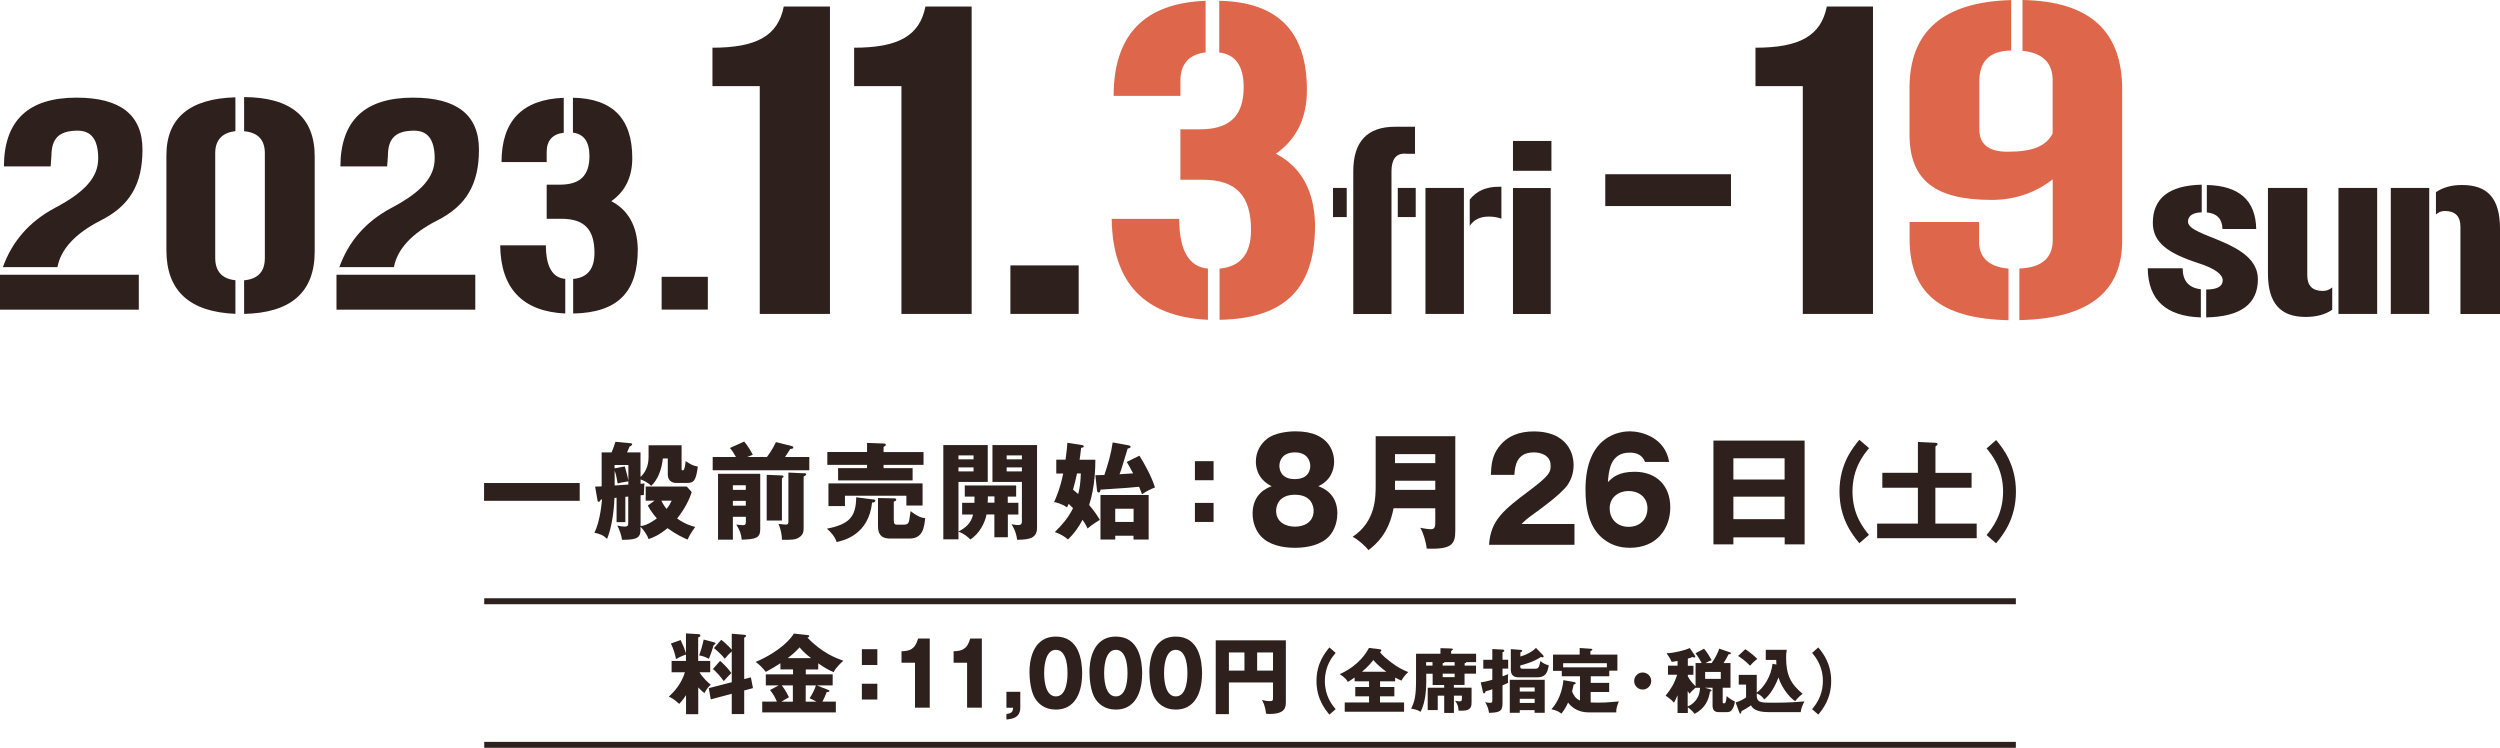 <?xml version="1.0" encoding="UTF-8"?><svg id="_レイヤー_2" xmlns="http://www.w3.org/2000/svg" viewBox="0 0 313.39 93.75"><defs><style>.cls-1{fill:#2e201d;}.cls-2{fill:#de664b;}.cls-3{fill:none;stroke:#2e201d;stroke-miterlimit:10;stroke-width:.75px;}</style></defs><g id="_レイヤー_1-2"><path class="cls-1" d="m0,34.44h17.4v4.38H0v-4.38Zm7.2-.95H.36c1.15-3.19,3.26-5.69,6.55-7.44,3.72-1.97,5.4-3.82,5.4-6.18s-.86-3.49-2.57-3.49c-2.24,0-3.29.89-3.29,3.13l-.1,1.35H.49c.03-5.76,3.06-8.62,9.11-8.62,5.49,0,8.26,2.17,8.26,6.51s-1.58,7.07-5.3,8.92c-3.13,1.61-4.93,3.55-5.36,5.82Z"/><path class="cls-1" d="m20.86,19.47c0-4.67,2.9-7.11,8.65-7.27v4.24c-1.68.2-2.53,1.12-2.53,2.76v13.13c0,1.68.85,2.63,2.53,2.8v4.21c-5.76-.23-8.65-2.9-8.65-7.96v-11.91Zm12.34-.26c0-1.68-.86-2.6-2.6-2.76v-4.28c5.89.03,8.85,2.53,8.85,7.44v11.91c0,5.1-2.96,7.7-8.85,7.83v-4.21c1.74-.16,2.6-1.09,2.6-2.8v-13.13Z"/><path class="cls-1" d="m42.18,34.44h17.4v4.38h-17.4v-4.38Zm7.2-.95h-6.84c1.15-3.19,3.26-5.69,6.55-7.44,3.72-1.97,5.4-3.82,5.4-6.18s-.86-3.49-2.57-3.49c-2.24,0-3.29.89-3.29,3.13l-.1,1.35h-5.86c.03-5.76,3.06-8.62,9.11-8.62,5.49,0,8.26,2.17,8.26,6.51s-1.58,7.07-5.3,8.92c-3.13,1.61-4.93,3.55-5.36,5.82Z"/><path class="cls-1" d="m68.43,30.75c0,2.66.82,4.08,2.43,4.21v4.34c-5.36-.26-8.09-3.13-8.16-8.55h5.72Zm2.24-14.11c-1.41.16-2.14.99-2.14,2.4v1.28h-5.66c0-5.17,2.6-7.86,7.8-8.06v4.38Zm1.18,22.67v-4.34c1.78-.16,2.67-1.25,2.67-3.26,0-2.9-1.22-4.28-4.11-4.28h-1.88v-4.28h1.64c2.5,0,3.72-1.09,3.72-3.59,0-1.78-.69-2.76-2.07-2.93v-4.38c4.97.1,7.44,2.6,7.44,7.57,0,2.37-.89,4.18-2.63,5.4,2.14,1.12,3.26,3.13,3.32,6.02,0,5.3-2.43,7.96-8.09,8.06Z"/><path class="cls-1" d="m82.94,34.7h5.79v4.11h-5.79v-4.11Z"/><path class="cls-1" d="m89.3,5.98c5.5,0,8.22-1.46,8.95-5.16h5.79v38.53h-8.8V10.8h-5.93v-4.82Z"/><path class="cls-1" d="m107.06,5.98c5.5,0,8.22-1.46,8.95-5.16h5.79v38.53h-8.8V10.8h-5.93v-4.82Z"/><path class="cls-1" d="m126.66,33.27h8.56v6.08h-8.56v-6.08Z"/><path class="cls-2" d="m147.82,27.44c0,3.94,1.22,6.03,3.6,6.23v6.42c-7.93-.39-11.97-4.62-12.06-12.65h8.46Zm3.31-20.87c-2.09.24-3.16,1.46-3.16,3.55v1.9h-8.37c0-7.64,3.84-11.63,11.53-11.92v6.47Zm1.75,33.52v-6.42c2.63-.24,3.94-1.85,3.94-4.82,0-4.28-1.8-6.32-6.08-6.32h-2.77v-6.32h2.43c3.7,0,5.5-1.61,5.5-5.3,0-2.63-1.02-4.09-3.06-4.33V.1c7.35.15,10.99,3.84,10.99,11.19,0,3.5-1.31,6.18-3.89,7.98,3.16,1.65,4.82,4.62,4.91,8.9,0,7.83-3.6,11.77-11.97,11.92Z"/><path class="cls-1" d="m168.82,23.56v3.65h-1.72v-3.65h1.72Zm.82-2.07c0-3.74,1.75-5.6,5.23-5.6h2.51v3.39h-.76c-.2,0-.35,0-.58-.03-1.08.03-1.61.76-1.61,2.25v17.86h-4.79v-17.86Zm5.58,2.07h2.25v3.65h-2.25v-3.65Z"/><path class="cls-1" d="m178.69,23.56h4.82v15.79h-4.82v-15.79Zm5.55,1.46c.85-1.08,2.04-1.61,3.65-1.61h.32v4c-.55-.2-1.08-.26-1.58-.26-1.08,0-1.87.38-2.39,1.17v-3.3Z"/><path class="cls-1" d="m189.66,17.67h4.82v3.74h-4.82v-3.74Zm0,5.9h4.73v15.79h-4.73v-15.79Z"/><path class="cls-1" d="m201.23,21.84h15.76v3.99h-15.76v-3.99Z"/><path class="cls-1" d="m220.05,5.98c5.5,0,8.22-1.46,8.95-5.16h5.79v38.53h-8.8V10.8h-5.93v-4.82Z"/><path class="cls-2" d="m257.32,10.12c0-2.24-1.26-3.5-3.79-3.75V0c8.32.15,12.5,3.79,12.5,11.24v18.92c0,6.47-4.28,9.78-12.89,9.97v-6.47c2.72-.1,4.14-1.26,4.18-3.45v-7.73c-2.19,1.7-4.77,2.58-7.64,2.58-7,0-10.31-2.38-10.31-8.22v-5.79c0-7.15,4.23-10.8,12.74-11.04v6.32c-2.68.05-3.99,1.31-3.99,3.89v5.98c0,1.9,1.17,2.82,3.55,2.82,3.11,0,4.82-.68,5.64-2.29v-6.62Zm-9.24,20.24c.05,1.99,1.31,3.11,3.7,3.31v6.47c-8.61-.19-12.4-3.5-12.4-10.17v-2.14h8.71v2.53Z"/><path class="cls-1" d="m273.61,33.63c0,1.58.76,2.45,2.28,2.63v3.53c-4.38-.15-6.6-2.19-6.66-6.16h4.38Zm2.95,6.16v-3.5c1.37,0,2.07-.38,2.07-1.14s-.99-1.49-2.95-2.13c-3.88-1.25-5.81-2.6-5.81-5.08,0-3.09,2.04-4.7,6.13-4.79v3.47c-1.14.03-1.72.44-1.72,1.17,0,1.98,8.76,2.42,8.76,7.21,0,3.12-2.16,4.7-6.48,4.79Zm2.04-11.09c-.03-1.26-.7-1.96-1.96-2.07v-3.44c4.06.09,6.13,1.93,6.19,5.52h-4.23Z"/><path class="cls-1" d="m289.23,23.56v10.95c0,1.31.64,1.96,1.96,1.96.44,0,.82-.15,1.17-.44v2.8c-.9.61-2.01.9-3.33.9-3.15,0-4.73-1.69-4.73-5.46v-10.71h4.93Zm8.76,15.79h-4.85v-15.79h4.85v15.79Z"/><path class="cls-1" d="m299.7,23.56h4.82v15.79h-4.82v-15.79Zm8.73,15.79v-10.92c0-1.31-.64-1.98-1.96-1.98-.44,0-.79.15-1.11.44v-2.8c.9-.61,1.98-.9,3.27-.9,3.15,0,4.76,1.61,4.76,5.49v10.68h-4.96Z"/><path class="cls-1" d="m87.53,89.53h-1.53v-2.39c-.41.62-.64.87-.86,1.1-.67-.63-1.01-.78-1.3-.91.79-.73,1.58-1.65,2.02-3.06h-1.67v-1.42h1.8v-.8c-.66.23-1,.43-1.25.57-.09-.48-.26-1.19-.64-1.95l1.22-.44c.25.5.55,1.23.67,1.68v-2.51l1.5.09c.14.01.31.02.31.18,0,.13-.18.21-.28.24v2.94h1.51v1.42h-1.35c.57.87,1.11,1.31,1.42,1.56-.32.3-.51.52-.8,1.06-.34-.29-.51-.44-.77-.72v3.36Zm1.95-9.02c.1.02.22.07.22.14,0,.09-.14.17-.24.22-.09.32-.29.97-.6,1.72-.43-.24-.71-.34-1.21-.43.13-.37.4-1.2.56-1.99l1.28.34Zm4.65,4.41l.26,1.34-1.1.29v2.96h-1.56v-2.54l-2.63.7-.25-1.41,2.88-.74v-3.85c-.37.31-.58.55-.87.91-.3-.41-1.02-1.07-1.36-1.34l.91-1.04c.54.43,1.02.88,1.32,1.25v-2.01l1.55.13c.09.01.24.02.24.14,0,.09-.12.17-.23.23v5.18l.84-.21Zm-3.86-2.08c.58.53.98.94,1.41,1.53-.28.27-.57.59-.96,1.01-.35-.52-.86-1.09-1.35-1.52l.9-1.02Z"/><path class="cls-1" d="m101.01,84.53h3.37v1.39h-1.98l1.41.56c.1.04.17.07.17.13,0,.12-.18.14-.35.15-.19.48-.32.81-.53,1.19h1.68v1.35h-9.23v-1.35h1.84c-.26-.6-.42-.88-.86-1.45l1.08-.58h-1.61v-1.39h3.41v-.62h-1.58v-.77c-.73.46-.92.59-1.83,1.09-.41-.52-.79-.92-1.28-1.25,3.07-1.31,4.46-2.95,4.79-3.56l1.79.2c.07.01.14.02.14.11,0,.11-.11.17-.22.2,1.84,1.94,3.62,2.58,4.5,2.9-.21.18-.98.88-1.21,1.43-.75-.32-1.18-.58-1.94-1.11v.77h-1.56v.62Zm-1.61,1.39h-1.4c.14.18.55.72.9,1.49-.46.25-.67.37-.94.55h1.43v-2.04Zm2.28-3.42c-.63-.47-.98-.8-1.45-1.35-.56.64-1.22,1.15-1.49,1.35h2.94Zm-.67,5.46h1.34c-.44-.24-.65-.34-.86-.43.47-.7.69-1.3.79-1.61h-1.28v2.04Z"/><path class="cls-1" d="m109.98,81.38v1.98h-1.94v-1.98h1.94Zm0,4.33v1.98h-1.94v-1.98h1.94Z"/><path class="cls-1" d="m114.7,88.71v-5.63h-1.69v-1.44c1-.03,1.71-.22,2.08-1.6h1.46v8.67h-1.84Z"/><path class="cls-1" d="m121.23,88.71v-5.63h-1.69v-1.44c1-.03,1.71-.22,2.08-1.6h1.46v8.67h-1.84Z"/><path class="cls-1" d="m126.16,88.71v-1.99h1.74v1.96c0,1.34-1.04,1.44-1.74,1.51v-.69c.62-.07.8-.23.84-.78h-.84Z"/><path class="cls-1" d="m135.65,84.52c0,1.06-.23,4.43-3.3,4.43-1.44,0-2.21-.77-2.61-1.42-.52-.84-.69-2.34-.69-3.3,0-1.06.23-4.43,3.31-4.43,2.89,0,3.3,2.93,3.3,4.72Zm-4.76-.14c0,.36,0,2.92,1.47,2.92s1.46-2.54,1.46-2.92c0-.41,0-2.92-1.46-2.92s-1.47,2.52-1.47,2.92Z"/><path class="cls-1" d="m143.17,84.52c0,1.06-.23,4.43-3.3,4.43-1.44,0-2.21-.77-2.61-1.42-.52-.84-.69-2.34-.69-3.3,0-1.06.23-4.43,3.31-4.43,2.89,0,3.3,2.93,3.3,4.72Zm-4.76-.14c0,.36,0,2.92,1.47,2.92s1.46-2.54,1.46-2.92c0-.41,0-2.92-1.46-2.92s-1.47,2.52-1.47,2.92Z"/><path class="cls-1" d="m150.68,84.52c0,1.06-.23,4.43-3.3,4.43-1.44,0-2.21-.77-2.61-1.42-.52-.84-.69-2.34-.69-3.3,0-1.06.23-4.43,3.31-4.43,2.89,0,3.3,2.93,3.3,4.72Zm-4.76-.14c0,.36,0,2.92,1.47,2.92s1.46-2.54,1.46-2.92c0-.41,0-2.92-1.46-2.92s-1.47,2.52-1.47,2.92Z"/><path class="cls-1" d="m154.05,85.54v3.98h-1.65v-9.25h8.79v7.83c0,.99-.61,1.4-2.05,1.4-.2,0-.28-.02-.44-.04-.09-1-.37-1.47-.51-1.72.23.06.54.15.98.15.41,0,.41-.11.41-.47v-1.87h-5.53Zm1.95-3.75h-1.95v2.27h1.95v-2.27Zm1.59,2.27h1.99v-2.27h-1.99v2.27Z"/><path class="cls-1" d="m167.43,81.84c-.44.53-1.35,1.64-1.35,3.53s.91,3,1.35,3.53l-.78.68c-.53-.63-1.62-1.96-1.62-4.21s1.09-3.57,1.62-4.21l.78.68Z"/><path class="cls-1" d="m172.99,86.12h1.8v1.17h-1.8v.77h3.02v1.16h-7.44v-1.16h3.05v-.77h-1.73v-1.17h1.73v-.71h-1.81v-.48c-.56.4-.75.49-.86.55-.08-.16-.24-.48-1.01-.98.48-.19,2.54-1.15,3.67-3.28l1.37.17c.06,0,.18.04.18.14,0,.14-.13.18-.18.2.29.44.94.94,1.49,1.36.73.56,1.31.85,2.06,1.16-.4.39-.61.63-.85,1.07-.21-.09-.43-.19-.79-.38v.47h-1.89v.71Zm.8-1.91c-.66-.49-1.21-.96-1.64-1.47-.09.12-.54.75-1.42,1.47h3.06Z"/><path class="cls-1" d="m185.03,83.44v1.01h-1.44v1.41h-1.34v.34h2.22v1.8c0,.49,0,1.09-1.18,1.09h-.45c0-.46-.17-.93-.44-1.24.37.06.46.07.55.07.31,0,.31-.16.31-.4v-.31h-1v2.16h-1.22v-2.16h-.81v1.8h-1.26v-2.8h2.07v-.34h-1.45v-1.41h-.8v.87c0,.63,0,2.51-.7,3.9-.46-.26-.68-.31-1.2-.4.44-.83.62-1.65.62-3.53v-3.35h3.06v-.7l1.34.04c.12,0,.21.02.21.11,0,.05-.05.12-.21.21v.34h3.13v1.05h-1.24c0,.08-.06.11-.2.15v.29h1.44Zm-5.46,0v-.44h-.8v.44h.8Zm2.78,0v-.44h-1.27c-.02.12-.16.13-.23.13v.31h1.5Zm-1.5,1.01v.43h1.5v-.43h-1.5Z"/><path class="cls-1" d="m187.06,81.36l1.29.07c.09,0,.22.02.22.14,0,.13-.14.17-.22.18v.95h.71v1.11h-.71v.97c.31-.11.51-.19.71-.27-.02.11-.03.22-.03.53s0,.4.03.55c-.32.16-.49.24-.71.33v2.05c0,1.06-.11,1.36-1.69,1.39-.11-.6-.16-.77-.48-1.33.13.03.41.07.61.07.28,0,.28-.11.28-.31v-1.39c-.25.1-.5.17-.85.26-.03.11-.05.26-.19.26-.08,0-.11-.07-.13-.17l-.28-1.21c.26-.04.65-.09,1.45-.33v-1.39h-1.13v-1.11h1.13v-1.35Zm3.45,7.66v.33h-1.25v-4.13h4.38v4.13h-1.27v-.33h-1.87Zm2.91-6.89s.09.09.09.15c0,.1-.08.13-.14.13-.08,0-.14-.04-.2-.06-.92.64-2.24.98-2.6,1.07,0,.39.04.41.39.41h1.44c.48,0,.52-.15.7-.97.31.27.57.41,1.05.55-.19,1.14-.55,1.5-1.52,1.5h-2.18c-.3,0-1.06,0-1.06-.92v-2.62l1.26.1c.07,0,.16,0,.16.11,0,.11-.15.18-.22.2v.52c.55-.15,1.47-.55,1.95-1.08l.9.92Zm-1.04,4.56v-.51h-1.87v.51h1.87Zm0,1.43v-.52h-1.87v.52h1.87Z"/><path class="cls-1" d="m199.4,85.6h2.32v1.15h-2.32v1.31c.22,0,.48.02.82.02.83,0,.97,0,2.71-.15-.31.73-.33,1.07-.32,1.37h-3.44c-1.61,0-2.34-.88-2.6-1.23-.33.74-.68,1.19-.83,1.39-.46-.33-.55-.37-1.26-.55.33-.38,1.3-1.51,1.5-3.65l1.36.24c.08.02.18.04.18.14,0,.09-.05.11-.25.18-.04.22-.09.44-.2.86.16.38.36.85.99,1.14v-3.05h-2.28v-.67h-1.1v-2.04h3.34v-.83l1.35.09c.12,0,.24.02.24.11,0,.07-.04.11-.24.19v.44h3.38v2.01h-1.02v.7h-2.32v.81Zm2.03-1.95v-.51h-5.48v.51h5.48Z"/><path class="cls-1" d="m206.99,85.37c0,.59-.48,1.07-1.07,1.07s-1.07-.48-1.07-1.07.48-1.07,1.07-1.07,1.07.48,1.07,1.07Z"/><path class="cls-1" d="m212.54,83.12h.78s-.41-.78-.78-1.23l1.07-.57c.36.39.84,1.21.96,1.44-.18.06-.37.13-.79.36h.78c.59-.78.86-1.53.96-1.81l1.36.47s.1.04.1.11c0,.13-.18.13-.3.13-.17.35-.33.66-.62,1.1h.87v3.09h-.98v1.73c0,.15,0,.23.15.23.19,0,.26-.04.35-.91.26.23.67.52,1.03.68-.06.54-.26.88-.36,1.02-.17.25-.33.31-.68.31h-.99c-.61,0-.77-.36-.77-.84v-2.22h-.97l.75.23s.09.04.09.11c0,.11-.11.13-.19.14-.19,1.11-.6,2.07-1.93,2.8-.26-.38-.76-.77-.85-.83v.72h-1.29v-2.22c-.23.53-.33.7-.45.93-.18-.2-.34-.4-1.04-.89.68-.86,1.09-1.5,1.44-2.62h-1.15v-1.13h1.2v-.6c-.36.08-.55.1-.74.11-.19-.44-.48-.85-.64-1.07,1.02-.03,2.42-.41,2.91-.65l.67.97s.03.08.03.11c0,.09-.09.11-.13.11s-.09,0-.19-.08c-.19.08-.31.12-.62.21v.9h.7v1.13h-.7v.19c.26.49.55.84.97,1.25v-2.91Zm0,3.09c-.45.4-.53.48-.75.76-.1-.14-.15-.22-.23-.35v1.93c.28-.09.66-.33.98-.71.52-.64.55-1.29.57-1.62h-.57Zm1.21-1.98v.87h1.96v-.87h-1.96Z"/><path class="cls-1" d="m222.68,83.31c-.02-.23-.02-.39-.02-.58h-1.31v-1.27h2.63c-.07.36-.08.68-.08.98,0,2.13.55,3.28,2.07,4.53-.5.4-.65.55-.93.93-.93-.61-1.83-2.02-2.09-2.98-.72,1.87-1.52,2.56-1.81,2.76-.31-.53-.85-.72-.92-.75v.42c.11.74.52.74,2.21.74,1.83,0,3.08-.11,3.77-.16-.24.4-.43.93-.47,1.34h-4.04c-1.55,0-1.99-.48-2.2-.85-.15.11-.4.28-.59.39-.48.27-.53.3-.59.34-.04.2-.05.3-.14.3-.08,0-.12-.1-.15-.18l-.45-1.21c.51-.14,1-.41,1.31-.63v-1.61h-.92v-1.22h2.26v2.23c.91-.68,1.79-2.03,1.98-3.62l.48.1Zm-3.9-1.93c.54.34,1.17.87,1.51,1.22-.45.34-.69.6-.91.85-.68-.7-1.26-1.07-1.5-1.22l.9-.85Z"/><path class="cls-1" d="m227.93,81.16c.53.63,1.62,1.96,1.62,4.21s-1.09,3.57-1.62,4.21l-.77-.68c.43-.53,1.34-1.64,1.35-3.53,0-1.89-.92-3-1.35-3.53l.77-.68Z"/><path class="cls-1" d="m72.67,60.55v2.23h-11.99v-2.23h11.99Z"/><path class="cls-1" d="m80.31,65.94c.81-.05,1.77-.77,2.03-.96-.13-.15-.69-.76-1.14-1.61l.86-.61h-1.12v-1.77h5.15l.62.69c-.27.89-.85,2.09-1.83,3.32,1.04.74,1.89.96,2.27,1.05-.11.15-.66.9-.96,1.59-.49-.21-1.43-.64-2.51-1.43-1.05.85-1.71,1.14-2.38,1.37-.21-.64-.7-1.22-1.01-1.55v.43c0,1.1-.76,1.2-2.31,1.21-.08-.54-.33-1.3-.6-1.79.28.08.62.13.92.13.45,0,.45-.17.45-.56v-3.21c-.11.01-.24.04-.36.04v3.17h-1.1v-3.06c-.07.01-.2.03-.27.03-.04,1.53-.33,3.72-.92,5.13-.52-.49-.9-.62-1.59-.77.57-1.12.85-2.92.96-4.18-.05.01-.09.03-.15.03-.09.17-.17.28-.28.28-.05,0-.12-.05-.13-.13l-.31-1.78c.32,0,.52-.01.82-.03v-4.26h1.25c.09-.23.31-.77.48-1.33l1.97.19c.08.01.13.07.13.12,0,.12-.24.27-.33.29-.09.2-.23.53-.32.73h1.69v3.07c.5-.44,1.01-1.22,1.01-2.5v-1.46h4.14v2.9c0,.15.01.25.15.25.24,0,.32-.76.36-1.17.68.44.89.57,1.53.69-.25,1.71-.45,2.05-1.37,2.05h-1.34c-.13,0-1.06,0-1.06-1.09v-1.98h-.62c-.15,1.38-.6,2.64-1.46,3.43-.49-.49-1.12-.73-1.33-.8v.55c.17-.03.4-.04.48-.05-.03.28-.05,1.13-.07,1.46-.24.01-.31.01-.41.03v3.88Zm-3.27-7.23l1.28-.24c.13.41.4,1.45.45,1.79v-1.97h-1.73v.41Zm0,2.15c.44-.03,1.28-.08,1.73-.12v-.4c-.93.15-1.02.17-1.34.27-.12-.68-.21-1.17-.38-1.62v1.87Zm5.86,1.9c.07.15.28.57.66,1.04.36-.45.5-.76.64-1.04h-1.3Z"/><path class="cls-1" d="m96.13,57.29c.12-.15.72-.94,1.14-1.87l1.99.5c.09.03.19.07.19.16,0,.15-.19.21-.38.19-.35.54-.48.77-.66,1.02h3.04v1.66h-12.11v-1.66h2.92c-.35-.62-.54-.88-.76-1.13l1.79-.81c.46.57.74,1.02,1.08,1.66l-.72.28h2.48Zm-4.26,7.49v2.87h-1.86v-8.26h5.29v6.96c0,1.09-.57,1.25-2.32,1.3-.05-.72-.27-1.22-.68-1.89.2.01.6.07.8.07.25,0,.4-.03.4-.43v-.62h-1.62Zm1.62-3.37v-.58h-1.62v.58h1.62Zm0,1.98v-.6h-1.62v.6h1.62Zm4.53-3.79c.12,0,.2.04.2.13,0,.07-.08.15-.2.23v5.29h-1.91v-5.73l1.91.08Zm2.8-.28c.12,0,.24.03.24.15,0,.09-.15.17-.32.27v6.34c0,.49,0,.92-.57,1.29-.48.32-1.05.31-2.15.29,0-.5-.11-1.28-.44-1.99.23.03.72.09.92.09.33,0,.33-.21.33-.37v-6.15l1.99.09Z"/><path class="cls-1" d="m109.54,62.61c.11.01.19.05.19.15,0,.21-.28.24-.41.24-.43,3.97-3.44,4.73-4.44,4.95-.21-.66-.76-1.31-1.23-1.67,2.74-.56,3.65-1.41,3.68-3.94l2.22.28Zm6.23-5.95v1.61h-5.01v.41h3.64v1.54h-9.34v-1.54h3.63v-.41h-4.98v-1.61h4.98v-1.14l2.15.08c.08,0,.2.04.2.16,0,.11-.15.19-.28.27v.64h5.01Zm-.12,3.93v2.78h-2.03v-1.23h-7.7v1.3h-2.07v-2.84h11.81Zm-3.96,6.92c-.57,0-1.63,0-1.63-1.55v-3.53l1.98.04c.12,0,.31,0,.31.17,0,.12-.04.13-.31.25v2.3c0,.49.12.58.41.58h.85c.46,0,.61-.19.68-.56.05-.31.12-.82.17-1.14.62.49,1.23.85,1.83.88-.13,1.17-.29,2.56-1.97,2.56h-2.32Z"/><path class="cls-1" d="m126.34,64.49v2.86h-1.69v-2.86h-.98c-.2,1.06-.92,2.43-2.03,3.14-.25-.25-.74-.73-1.49-.98v.96h-1.9v-11.82h5.57v4.62h-3.67v6.23c.93-.52,1.57-1.02,1.83-2.14h-1.37v-1.47h1.54c0-.24.01-.53.01-.78h-1.22v-1.39h6.44v1.39h-1.05v.78h1.33v1.47h-1.33Zm-4.3-7.4h-1.89v.49h1.89v-.49Zm0,1.5h-1.89v.5h1.89v-.5Zm2.62,3.64h-.82c-.01.16-.01.66-.03.78h.85v-.78Zm2.84,5.42c-.12-1.01-.54-1.67-.7-1.94.44.08.56.11.77.11.25,0,.53,0,.53-.46v-4.95h-3.69v-4.62h5.59v10.33c0,1.24-.76,1.55-2.5,1.54Zm.6-10.56h-1.91v.49h1.91v-.49Zm0,1.5h-1.91v.5h1.91v-.5Z"/><path class="cls-1" d="m132.41,59.35v-1.73h1.16c.16-1.13.2-1.63.23-2.11l1.78.27c.21.03.27.08.27.17,0,.13-.08.15-.33.19-.08.76-.12,1.1-.19,1.49h1.98c0,.85-.04,3.45-.78,5.67.6.72,1.01,1.29,1.34,1.87-.13.08-.96.57-1.54,1.08-.07-.17-.19-.44-.62-1.09-.52.94-.97,1.62-1.83,2.47-.36-.33-1.01-.73-1.65-.93.93-.93,1.7-1.81,2.28-3-.07-.07-.37-.36-.54-.54-.12.27-.16.35-.21.45-.64-.47-1.37-.62-1.62-.68.27-.6.76-1.71,1.14-3.57h-.85Zm2.6,0c-.21.96-.25,1.1-.5,2.03.09.08.54.45.65.55.19-.77.28-1.33.33-2.58h-.48Zm7.82-2.23c.58.89,1.58,2.72,1.95,3.99-.44.15-1.17.52-1.62.85-.23-.6-.29-.73-.37-.94-1.04.11-1.23.12-4.83.36-.01.11-.04.36-.24.36-.12,0-.19-.12-.2-.24l-.21-1.93c.17,0,.97-.03,1.13-.03.48-1.42.84-2.67,1.04-4.08l2.01.37c.15.03.23.05.23.16,0,.13-.05.17-.36.24-.13.43-.69,2.27-.81,2.64-.09.28-.16.44-.21.58.27-.01,1.53-.09,1.7-.11-.49-.94-.65-1.2-.8-1.43l1.61-.8Zm-3.03,10.04v.47h-1.85v-5.58h6.04v5.58h-1.9v-.47h-2.3Zm2.3-1.73v-1.66h-2.3v1.66h2.3Z"/><path class="cls-1" d="m152.13,57.81v2.39h-2.34v-2.39h2.34Zm0,5.23v2.39h-2.34v-2.39h2.34Z"/><path class="cls-1" d="m167.64,64.39c0,1.3-.54,2.53-1.43,3.21-1.24.96-3.03,1.07-3.87,1.07-.99,0-2.68-.14-3.87-1.07-.78-.6-1.45-1.75-1.45-3.21,0-2.53,1.83-3.23,2.39-3.44-1.98-.96-1.98-2.74-1.98-3.09,0-1.23.59-2.21,1.39-2.84.92-.75,2.58-.95,3.59-.95,4.48,0,4.83,2.96,4.83,3.79,0,1.09-.46,2.39-1.98,3.09.56.21,2.39.91,2.39,3.44Zm-7.67-.37c0,1.49,1.27,2,2.36,2s2.34-.51,2.34-2c0-.56-.27-2-2.34-2s-2.36,1.42-2.36,2Zm.41-5.63c0,.23.03,1.67,1.93,1.67s1.94-1.4,1.94-1.65c0-.63-.37-1.7-1.93-1.7s-1.94,1.05-1.94,1.68Z"/><path class="cls-1" d="m174.69,63.7c-.59,3.22-2.26,4.58-3.14,5.26-.38-.49-1.29-1.32-1.99-1.67,2.92-1.94,2.89-4.97,2.89-6.57v-6.04h9.98v11.81c0,1.72-.41,2.41-3.59,2.28-.05-.75-.45-2.06-.8-2.61.26.05.92.18,1.31.18.54,0,.57-.33.57-.91v-1.72h-5.23Zm5.23-5.64v-1.13h-5.05v1.13h5.05Zm0,3.35v-1.15h-5.05v1.15h5.05Z"/><path class="cls-1" d="m197.37,68.29h-10.71c.21-3.07,1.77-4.33,5.15-6.86,2.57-1.93,2.57-2.33,2.57-3.07,0-1.32-1.28-1.65-2.1-1.65-2.15,0-2.38,1.68-2.44,2.82h-2.95c.05-1.11.1-2.32.99-3.49,1.07-1.42,2.61-1.96,4.41-1.96,3.65,0,4.97,2.21,4.97,4.23,0,1.14-.41,1.95-.7,2.4-.81,1.25-4.03,3.51-4.19,3.63-1.04.74-1.2.91-1.63,1.35h6.63v2.6Z"/><path class="cls-1" d="m206.22,57.92c-.16-.37-.48-1.18-1.93-1.18-2.47,0-2.63,2.35-2.73,3.7.56-.56,1.29-1.3,3.36-1.3,2.66,0,4.46,1.68,4.46,4.46,0,2.58-1.61,5.07-5.08,5.07-1.5,0-2.44-.51-2.97-.86-2.25-1.49-2.58-4.33-2.58-6.44,0-6.88,4.45-7.3,5.55-7.3,1.43,0,4.41.72,4.94,3.84h-3.03Zm.3,5.82c0-1.46-1.15-2.19-2.36-2.19s-2.38.75-2.38,2.19c0,1.14.77,2.3,2.38,2.3s2.36-1.16,2.36-2.3Z"/><path class="cls-1" d="m217.29,67.36v.88h-2.5v-13.01h11.43v13.01h-2.5v-.88h-6.42Zm6.42-7.25v-2.66h-6.42v2.66h6.42Zm0,4.97v-2.82h-6.42v2.82h6.42Z"/><path class="cls-1" d="m234.29,56.19c-.68.81-2.07,2.52-2.07,5.43s1.4,4.62,2.07,5.43l-1.21,1.04c-.81-.98-2.49-3.02-2.49-6.48s1.68-5.5,2.49-6.48l1.21,1.04Z"/><path class="cls-1" d="m247.15,59.27v1.87h-4.54v4.5h5.18v1.83h-12.48v-1.83h5.11v-4.5h-4.46v-1.87h4.46v-3.87l2.25.11c.12,0,.22.08.22.16,0,.1-.18.23-.27.3v3.31h4.54Z"/><path class="cls-1" d="m250.22,55.15c.81.98,2.49,3.02,2.49,6.48s-1.68,5.5-2.49,6.48l-1.19-1.04c.66-.81,2.06-2.52,2.07-5.43,0-2.91-1.41-4.62-2.07-5.43l1.19-1.04Z"/><line class="cls-3" x1="60.7" y1="75.37" x2="252.7" y2="75.37"/><line class="cls-3" x1="60.7" y1="93.37" x2="252.7" y2="93.37"/></g></svg>